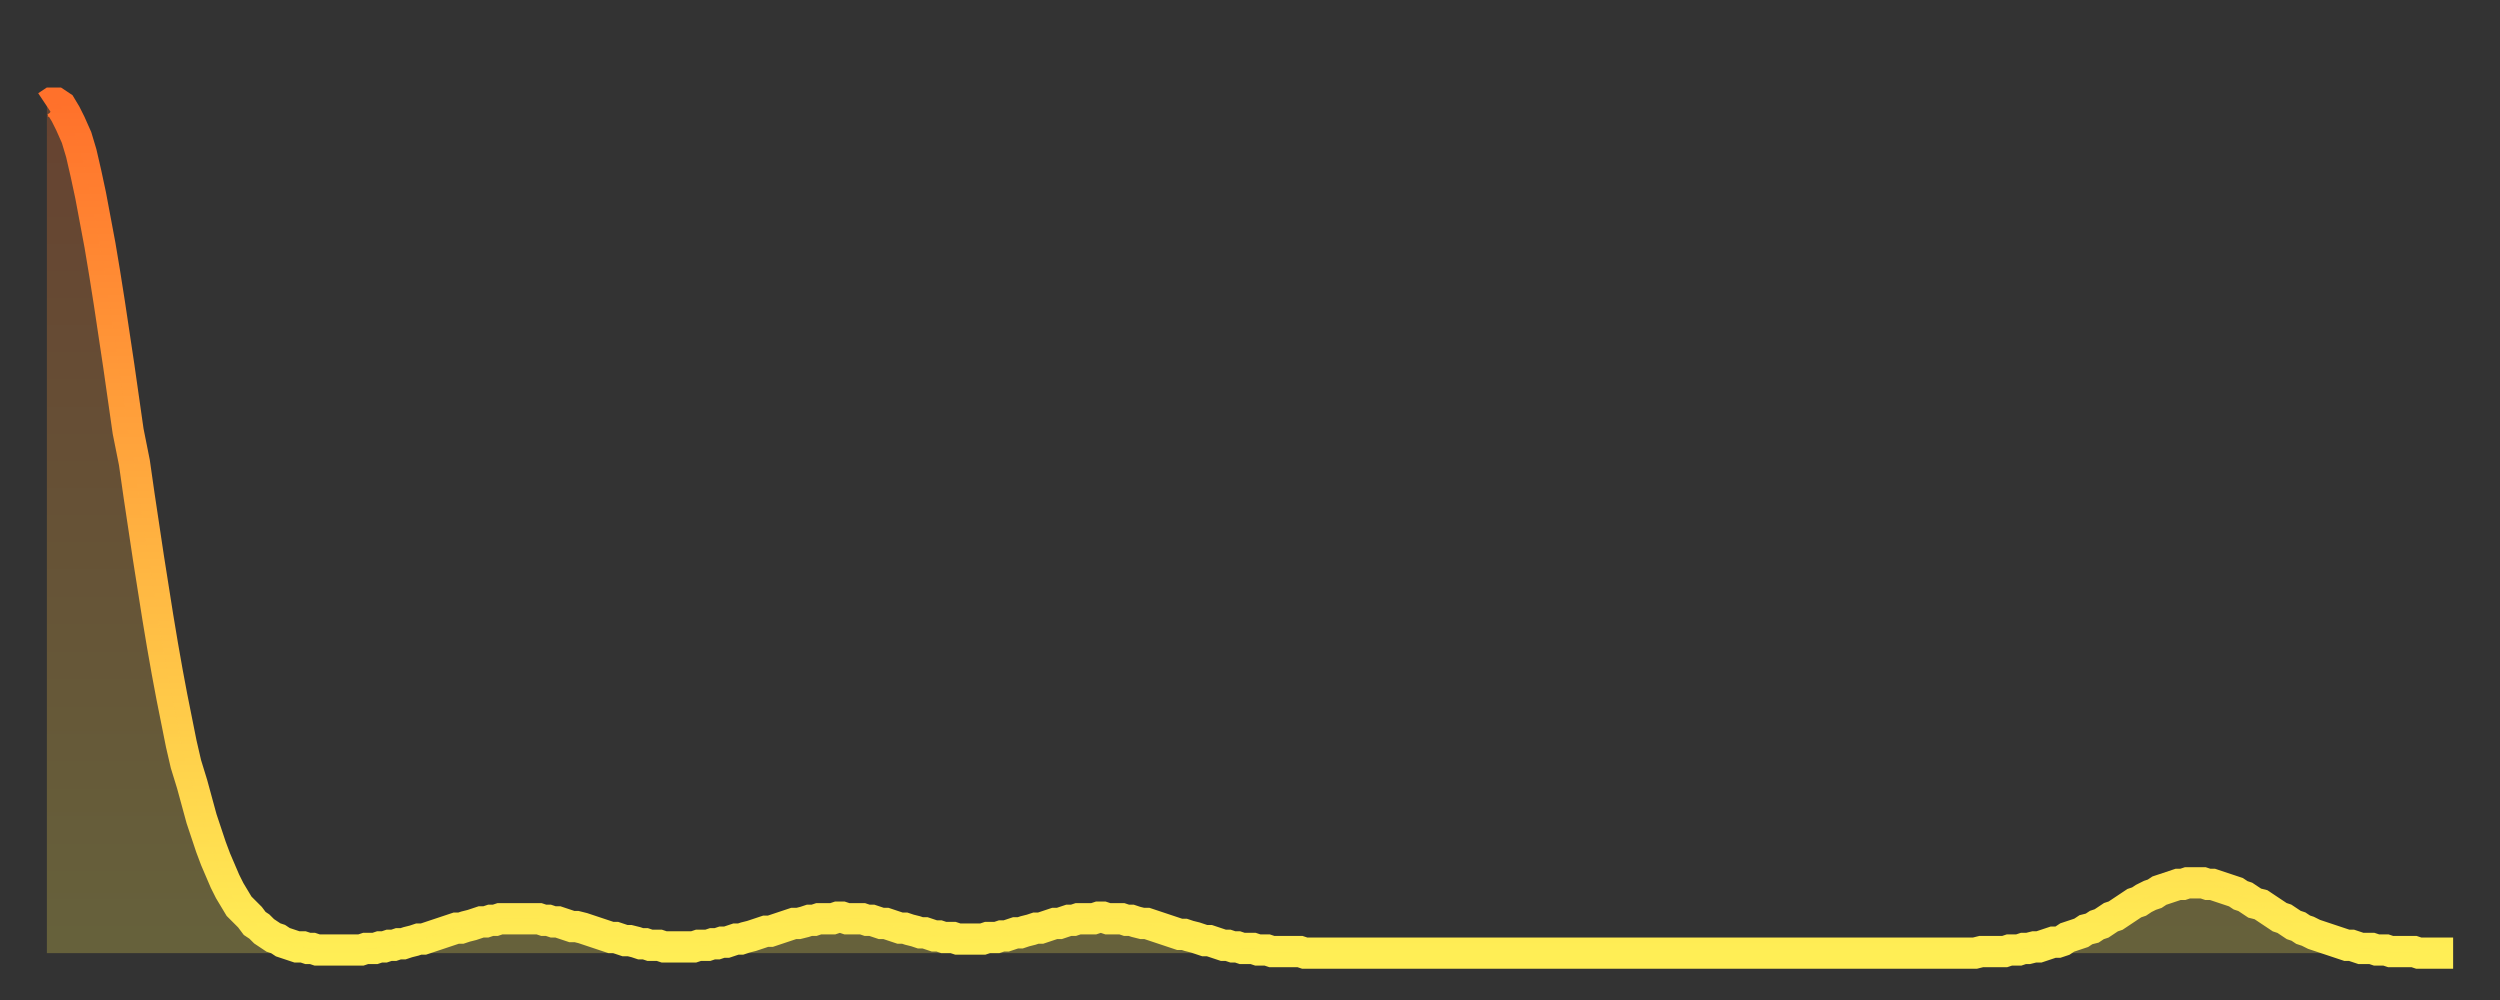 <?xml version="1.0" encoding="utf-8" ?>
<svg baseProfile="full" height="64" version="1.1" width="160" xmlns="http://www.w3.org/2000/svg" xmlns:ev="http://www.w3.org/2001/xml-events" xmlns:xlink="http://www.w3.org/1999/xlink"><rect width="100%" height="100%" fill="#333333" stroke="none"/><defs><linearGradient id="id37964" x1="0" x2="0" y1="0" y2="1"><stop offset="0%" stop-color="#ff712b" /><stop offset="50%" stop-color="#ffb040" /><stop offset="100%" stop-color="#ffee55" /></linearGradient></defs><g transform="translate(3,3)"><g><path d="M 0.0 3.8 0.3 3.6 0.6 3.6 0.9 3.8 1.2 4.3 1.5 4.9 1.9 5.8 2.2 6.8 2.5 8.1 2.8 9.5 3.1 11.1 3.4 12.7 3.7 14.5 4.0 16.4 4.3 18.4 4.6 20.4 4.9 22.5 5.2 24.6 5.6 26.6 5.9 28.7 6.2 30.7 6.5 32.7 6.8 34.6 7.1 36.5 7.4 38.3 7.7 40.0 8.0 41.6 8.3 43.1 8.6 44.6 8.9 45.9 9.3 47.2 9.6 48.3 9.9 49.4 10.2 50.3 10.5 51.2 10.8 52.0 11.1 52.7 11.4 53.4 11.7 54.0 12.0 54.5 12.3 55.0 12.7 55.4 13.0 55.7 13.3 56.1 13.6 56.3 13.9 56.6 14.2 56.8 14.5 57.0 14.8 57.1 15.1 57.3 15.4 57.4 15.7 57.5 16.0 57.6 16.4 57.6 16.7 57.7 17.0 57.7 17.3 57.8 17.6 57.8 17.9 57.8 18.2 57.8 18.5 57.8 18.8 57.8 19.1 57.8 19.4 57.8 19.8 57.8 20.1 57.8 20.4 57.7 20.7 57.7 21.0 57.7 21.3 57.6 21.6 57.6 21.9 57.5 22.2 57.5 22.5 57.4 22.8 57.4 23.1 57.3 23.5 57.2 23.8 57.1 24.1 57.1 24.4 57.0 24.7 56.9 25.0 56.8 25.3 56.7 25.6 56.6 25.9 56.5 26.2 56.4 26.5 56.4 26.8 56.3 27.2 56.2 27.5 56.1 27.8 56.0 28.1 56.0 28.4 55.9 28.7 55.9 29.0 55.8 29.3 55.8 29.6 55.8 29.9 55.8 30.2 55.8 30.6 55.8 30.9 55.8 31.2 55.8 31.5 55.8 31.8 55.9 32.1 55.9 32.4 56.0 32.7 56.0 33.0 56.1 33.3 56.2 33.6 56.3 33.9 56.3 34.3 56.4 34.6 56.5 34.9 56.6 35.2 56.7 35.5 56.8 35.8 56.9 36.1 57.0 36.4 57.0 36.7 57.1 37.0 57.2 37.3 57.2 37.7 57.3 38.0 57.4 38.3 57.4 38.6 57.5 38.9 57.5 39.2 57.5 39.5 57.6 39.8 57.6 40.1 57.6 40.4 57.6 40.7 57.6 41.0 57.6 41.4 57.6 41.7 57.5 42.0 57.5 42.3 57.5 42.6 57.4 42.9 57.4 43.2 57.3 43.5 57.3 43.8 57.2 44.1 57.1 44.4 57.1 44.7 57.0 45.1 56.9 45.4 56.8 45.7 56.7 46.0 56.6 46.3 56.6 46.6 56.5 46.9 56.4 47.2 56.3 47.5 56.2 47.8 56.1 48.1 56.1 48.5 56.0 48.8 55.9 49.1 55.9 49.4 55.8 49.7 55.8 50.0 55.8 50.3 55.8 50.6 55.7 50.9 55.7 51.2 55.8 51.5 55.8 51.8 55.8 52.2 55.8 52.5 55.9 52.8 55.9 53.1 56.0 53.4 56.1 53.7 56.1 54.0 56.2 54.3 56.3 54.6 56.4 54.9 56.4 55.2 56.5 55.6 56.6 55.9 56.7 56.2 56.7 56.5 56.8 56.8 56.9 57.1 56.9 57.4 57.0 57.7 57.0 58.0 57.0 58.3 57.1 58.6 57.1 58.9 57.1 59.3 57.1 59.6 57.1 59.9 57.1 60.2 57.0 60.5 57.0 60.8 57.0 61.1 56.9 61.4 56.9 61.7 56.8 62.0 56.7 62.3 56.7 62.6 56.6 63.0 56.5 63.3 56.4 63.6 56.4 63.9 56.3 64.2 56.2 64.5 56.1 64.8 56.1 65.1 56.0 65.4 55.9 65.7 55.9 66.0 55.8 66.4 55.8 66.7 55.8 67.0 55.8 67.3 55.7 67.6 55.7 67.9 55.8 68.2 55.8 68.5 55.8 68.8 55.8 69.1 55.9 69.4 55.9 69.7 56.0 70.1 56.1 70.4 56.1 70.7 56.2 71.0 56.3 71.3 56.4 71.6 56.5 71.9 56.6 72.2 56.7 72.5 56.8 72.8 56.8 73.1 56.9 73.5 57.0 73.8 57.1 74.1 57.2 74.4 57.2 74.7 57.3 75.0 57.4 75.3 57.5 75.6 57.5 75.9 57.6 76.2 57.6 76.5 57.7 76.8 57.7 77.2 57.7 77.5 57.8 77.8 57.8 78.1 57.8 78.4 57.9 78.7 57.9 79.0 57.9 79.3 57.9 79.6 57.9 79.9 57.9 80.2 57.9 80.5 58.0 80.9 58.0 81.2 58.0 81.5 58.0 81.8 58.0 82.1 58.0 82.4 58.0 82.7 58.0 83.0 58.0 83.3 58.0 83.6 58.0 83.9 58.0 84.3 58.0 84.6 58.0 84.9 58.0 85.2 58.0 85.5 58.0 85.8 58.0 86.1 58.0 86.4 58.0 86.7 58.0 87.0 58.0 87.3 58.0 87.6 58.0 88.0 58.0 88.3 58.0 88.6 58.0 88.9 58.0 89.2 58.0 89.5 58.0 89.8 58.0 90.1 58.0 90.4 58.0 90.7 58.0 91.0 58.0 91.4 58.0 91.7 58.0 92.0 58.0 92.3 58.0 92.6 58.0 92.9 58.0 93.2 58.0 93.5 58.0 93.8 58.0 94.1 58.0 94.4 58.0 94.7 58.0 95.1 58.0 95.4 58.0 95.7 58.0 96.0 58.0 96.3 58.0 96.6 58.0 96.9 58.0 97.2 58.0 97.5 58.0 97.8 58.0 98.1 58.0 98.4 58.0 98.8 58.0 99.1 58.0 99.4 58.0 99.7 58.0 100.0 58.0 100.3 58.0 100.6 58.0 100.9 58.0 101.2 58.0 101.5 58.0 101.8 58.0 102.2 58.0 102.5 58.0 102.8 58.0 103.1 58.0 103.4 58.0 103.7 58.0 104.0 58.0 104.3 58.0 104.6 58.0 104.9 58.0 105.2 58.0 105.5 58.0 105.9 58.0 106.2 58.0 106.5 58.0 106.8 58.0 107.1 58.0 107.4 58.0 107.7 58.0 108.0 58.0 108.3 58.0 108.6 58.0 108.9 58.0 109.3 58.0 109.6 58.0 109.9 58.0 110.2 58.0 110.5 58.0 110.8 58.0 111.1 58.0 111.4 58.0 111.7 58.0 112.0 58.0 112.3 58.0 112.6 58.0 113.0 58.0 113.3 58.0 113.6 58.0 113.9 58.0 114.2 58.0 114.5 58.0 114.8 58.0 115.1 58.0 115.4 58.0 115.7 58.0 116.0 58.0 116.3 58.0 116.7 58.0 117.0 58.0 117.3 58.0 117.6 58.0 117.9 58.0 118.2 58.0 118.5 58.0 118.8 58.0 119.1 58.0 119.4 58.0 119.7 58.0 120.1 58.0 120.4 58.0 120.7 58.0 121.0 58.0 121.3 58.0 121.6 58.0 121.9 58.0 122.2 58.0 122.5 58.0 122.8 58.0 123.1 58.0 123.4 58.0 123.8 57.9 124.1 57.9 124.4 57.9 124.7 57.9 125.0 57.9 125.3 57.9 125.6 57.8 125.9 57.8 126.2 57.8 126.5 57.7 126.8 57.7 127.2 57.6 127.5 57.6 127.8 57.5 128.1 57.4 128.4 57.3 128.7 57.3 129.0 57.2 129.3 57.0 129.6 56.9 129.9 56.8 130.2 56.7 130.5 56.5 130.9 56.4 131.2 56.2 131.5 56.1 131.8 55.9 132.1 55.7 132.4 55.6 132.7 55.4 133.0 55.2 133.3 55.0 133.6 54.8 133.9 54.7 134.2 54.5 134.6 54.3 134.9 54.2 135.2 54.0 135.5 53.9 135.8 53.8 136.1 53.7 136.4 53.6 136.7 53.6 137.0 53.5 137.3 53.5 137.6 53.5 138.0 53.5 138.3 53.6 138.6 53.6 138.9 53.7 139.2 53.8 139.5 53.9 139.8 54.0 140.1 54.1 140.4 54.3 140.7 54.4 141.0 54.6 141.3 54.8 141.7 54.9 142.0 55.1 142.3 55.3 142.6 55.5 142.9 55.7 143.2 55.8 143.5 56.0 143.8 56.2 144.1 56.3 144.4 56.5 144.7 56.6 145.1 56.8 145.4 56.9 145.7 57.0 146.0 57.1 146.3 57.2 146.6 57.3 146.9 57.4 147.2 57.5 147.5 57.5 147.8 57.6 148.1 57.7 148.4 57.7 148.8 57.7 149.1 57.8 149.4 57.8 149.7 57.8 150.0 57.9 150.3 57.9 150.6 57.9 150.9 57.9 151.2 57.9 151.5 57.9 151.8 58.0 152.1 58.0 152.5 58.0 152.8 58.0 153.1 58.0 153.4 58.0 153.7 58.0 154.0 58.0" fill="none" id="graph-curve" opacity="1" stroke="url(#id37964)" stroke-width="2" /><path d="M 0 58 L 0.0 3.8 0.3 3.6 0.6 3.6 0.9 3.8 1.2 4.3 1.5 4.9 1.9 5.8 2.2 6.8 2.5 8.1 2.8 9.5 3.1 11.1 3.4 12.7 3.7 14.5 4.0 16.4 4.3 18.4 4.6 20.4 4.9 22.5 5.2 24.6 5.6 26.6 5.9 28.7 6.2 30.7 6.5 32.7 6.8 34.6 7.1 36.5 7.4 38.3 7.7 40.0 8.0 41.6 8.3 43.1 8.6 44.6 8.9 45.9 9.3 47.2 9.6 48.3 9.9 49.4 10.2 50.3 10.5 51.2 10.8 52.0 11.1 52.7 11.4 53.4 11.7 54.0 12.0 54.5 12.3 55.0 12.7 55.4 13.0 55.7 13.3 56.1 13.6 56.3 13.9 56.6 14.2 56.8 14.5 57.0 14.8 57.1 15.1 57.3 15.4 57.4 15.7 57.5 16.0 57.6 16.4 57.6 16.7 57.7 17.0 57.7 17.3 57.8 17.6 57.8 17.9 57.8 18.2 57.8 18.5 57.8 18.8 57.8 19.1 57.8 19.4 57.8 19.8 57.8 20.1 57.8 20.4 57.7 20.7 57.7 21.0 57.7 21.3 57.6 21.6 57.6 21.9 57.5 22.2 57.5 22.5 57.4 22.8 57.4 23.1 57.3 23.5 57.2 23.8 57.1 24.1 57.1 24.4 57.0 24.7 56.9 25.0 56.8 25.3 56.7 25.6 56.6 25.9 56.5 26.2 56.4 26.5 56.4 26.8 56.3 27.2 56.2 27.5 56.1 27.8 56.0 28.1 56.0 28.4 55.9 28.7 55.9 29.0 55.8 29.3 55.8 29.6 55.8 29.9 55.8 30.2 55.8 30.6 55.8 30.9 55.8 31.2 55.8 31.5 55.8 31.8 55.9 32.1 55.9 32.4 56.0 32.7 56.0 33.0 56.1 33.3 56.2 33.6 56.3 33.9 56.3 34.3 56.4 34.6 56.5 34.9 56.6 35.2 56.7 35.5 56.8 35.8 56.9 36.1 57.0 36.4 57.0 36.7 57.1 37.0 57.2 37.3 57.2 37.7 57.3 38.0 57.4 38.3 57.4 38.6 57.5 38.9 57.5 39.2 57.5 39.5 57.6 39.8 57.6 40.1 57.6 40.4 57.6 40.7 57.6 41.0 57.6 41.4 57.6 41.7 57.5 42.0 57.5 42.3 57.5 42.6 57.4 42.9 57.4 43.2 57.3 43.5 57.3 43.8 57.2 44.1 57.1 44.4 57.1 44.7 57.0 45.1 56.9 45.4 56.8 45.7 56.7 46.0 56.6 46.3 56.6 46.6 56.5 46.9 56.4 47.2 56.3 47.5 56.2 47.8 56.1 48.1 56.1 48.5 56.0 48.8 55.9 49.1 55.9 49.4 55.8 49.7 55.8 50.0 55.8 50.3 55.8 50.6 55.7 50.9 55.7 51.2 55.8 51.5 55.8 51.8 55.8 52.2 55.8 52.5 55.9 52.8 55.9 53.1 56.0 53.4 56.1 53.7 56.1 54.0 56.2 54.3 56.3 54.6 56.4 54.9 56.4 55.2 56.5 55.6 56.6 55.9 56.7 56.2 56.7 56.5 56.8 56.8 56.9 57.1 56.9 57.4 57.0 57.7 57.0 58.0 57.0 58.3 57.1 58.6 57.1 58.9 57.1 59.3 57.1 59.6 57.1 59.9 57.1 60.2 57.0 60.5 57.0 60.8 57.0 61.1 56.9 61.4 56.9 61.7 56.8 62.0 56.7 62.3 56.7 62.6 56.6 63.0 56.5 63.3 56.4 63.6 56.4 63.9 56.3 64.2 56.2 64.5 56.1 64.8 56.1 65.1 56.0 65.4 55.9 65.7 55.9 66.0 55.8 66.4 55.8 66.7 55.8 67.0 55.8 67.3 55.7 67.6 55.7 67.9 55.8 68.2 55.8 68.5 55.8 68.8 55.8 69.1 55.9 69.4 55.9 69.7 56.0 70.1 56.1 70.4 56.1 70.7 56.2 71.0 56.3 71.3 56.4 71.6 56.5 71.9 56.6 72.2 56.7 72.5 56.8 72.8 56.8 73.1 56.9 73.5 57.0 73.8 57.1 74.1 57.2 74.4 57.2 74.7 57.3 75.0 57.4 75.3 57.5 75.6 57.5 75.9 57.6 76.2 57.6 76.5 57.7 76.8 57.7 77.2 57.7 77.5 57.8 77.8 57.8 78.1 57.8 78.4 57.9 78.7 57.9 79.0 57.9 79.3 57.9 79.6 57.9 79.9 57.9 80.2 57.9 80.5 58.0 80.9 58.0 81.2 58.0 81.5 58.0 81.8 58.0 82.1 58.0 82.4 58.0 82.7 58.0 83.0 58.0 83.3 58.0 83.6 58.0 83.9 58.0 84.3 58.0 84.6 58.0 84.9 58.0 85.2 58.0 85.5 58.0 85.8 58.0 86.1 58.0 86.4 58.0 86.7 58.0 87.0 58.0 87.3 58.0 87.6 58.0 88.0 58.0 88.3 58.0 88.6 58.0 88.9 58.0 89.2 58.0 89.5 58.0 89.8 58.0 90.1 58.0 90.4 58.0 90.7 58.0 91.0 58.0 91.4 58.0 91.7 58.0 92.0 58.0 92.3 58.0 92.6 58.0 92.9 58.0 93.2 58.0 93.5 58.0 93.8 58.0 94.1 58.0 94.4 58.0 94.7 58.0 95.1 58.0 95.4 58.0 95.7 58.0 96.0 58.0 96.3 58.0 96.6 58.0 96.9 58.0 97.2 58.0 97.5 58.0 97.8 58.0 98.1 58.0 98.4 58.0 98.8 58.0 99.1 58.0 99.4 58.0 99.7 58.0 100.0 58.0 100.3 58.0 100.6 58.0 100.9 58.0 101.2 58.0 101.5 58.0 101.8 58.0 102.2 58.0 102.5 58.0 102.8 58.0 103.1 58.0 103.4 58.0 103.7 58.0 104.0 58.0 104.3 58.0 104.6 58.0 104.9 58.0 105.2 58.0 105.5 58.0 105.9 58.0 106.2 58.0 106.5 58.0 106.8 58.0 107.1 58.0 107.4 58.0 107.7 58.0 108.0 58.0 108.3 58.0 108.6 58.0 108.9 58.0 109.3 58.0 109.6 58.0 109.9 58.0 110.2 58.0 110.5 58.0 110.8 58.0 111.1 58.0 111.4 58.0 111.7 58.0 112.0 58.0 112.3 58.0 112.6 58.0 113.0 58.0 113.3 58.0 113.6 58.0 113.9 58.0 114.2 58.0 114.5 58.0 114.8 58.0 115.1 58.0 115.4 58.0 115.7 58.0 116.0 58.0 116.3 58.0 116.7 58.0 117.0 58.0 117.3 58.0 117.6 58.0 117.9 58.0 118.2 58.0 118.5 58.0 118.8 58.0 119.1 58.0 119.4 58.0 119.7 58.0 120.1 58.0 120.4 58.0 120.7 58.0 121.0 58.0 121.3 58.0 121.6 58.0 121.9 58.0 122.2 58.0 122.5 58.0 122.8 58.0 123.1 58.0 123.4 58.0 123.8 57.9 124.1 57.9 124.4 57.9 124.7 57.9 125.0 57.9 125.3 57.9 125.6 57.8 125.9 57.8 126.2 57.8 126.5 57.7 126.8 57.7 127.2 57.6 127.5 57.6 127.8 57.5 128.1 57.4 128.4 57.3 128.7 57.3 129.0 57.2 129.3 57.0 129.6 56.9 129.9 56.8 130.2 56.7 130.5 56.5 130.9 56.4 131.2 56.2 131.5 56.1 131.8 55.9 132.1 55.7 132.4 55.6 132.7 55.4 133.0 55.2 133.3 55.0 133.6 54.8 133.9 54.7 134.2 54.5 134.6 54.3 134.9 54.2 135.2 54.0 135.5 53.9 135.8 53.8 136.1 53.7 136.4 53.6 136.7 53.6 137.0 53.5 137.3 53.5 137.6 53.5 138.0 53.5 138.3 53.6 138.6 53.6 138.9 53.7 139.2 53.8 139.5 53.9 139.8 54.0 140.1 54.1 140.4 54.3 140.7 54.4 141.0 54.6 141.3 54.8 141.7 54.9 142.0 55.1 142.3 55.3 142.6 55.5 142.9 55.7 143.2 55.8 143.5 56.0 143.8 56.2 144.1 56.3 144.4 56.5 144.7 56.6 145.1 56.8 145.4 56.9 145.7 57.0 146.0 57.1 146.3 57.2 146.6 57.3 146.9 57.4 147.2 57.5 147.5 57.5 147.8 57.6 148.1 57.7 148.4 57.7 148.8 57.7 149.1 57.8 149.4 57.8 149.7 57.8 150.0 57.9 150.3 57.9 150.6 57.9 150.9 57.9 151.2 57.9 151.5 57.9 151.8 58.0 152.1 58.0 152.5 58.0 152.8 58.0 153.1 58.0 153.4 58.0 153.7 58.0 154.0 58.0 154 58" fill="url(#id37964)" fill-opacity=".25" id="graph-shadow" /></g></g></svg>
